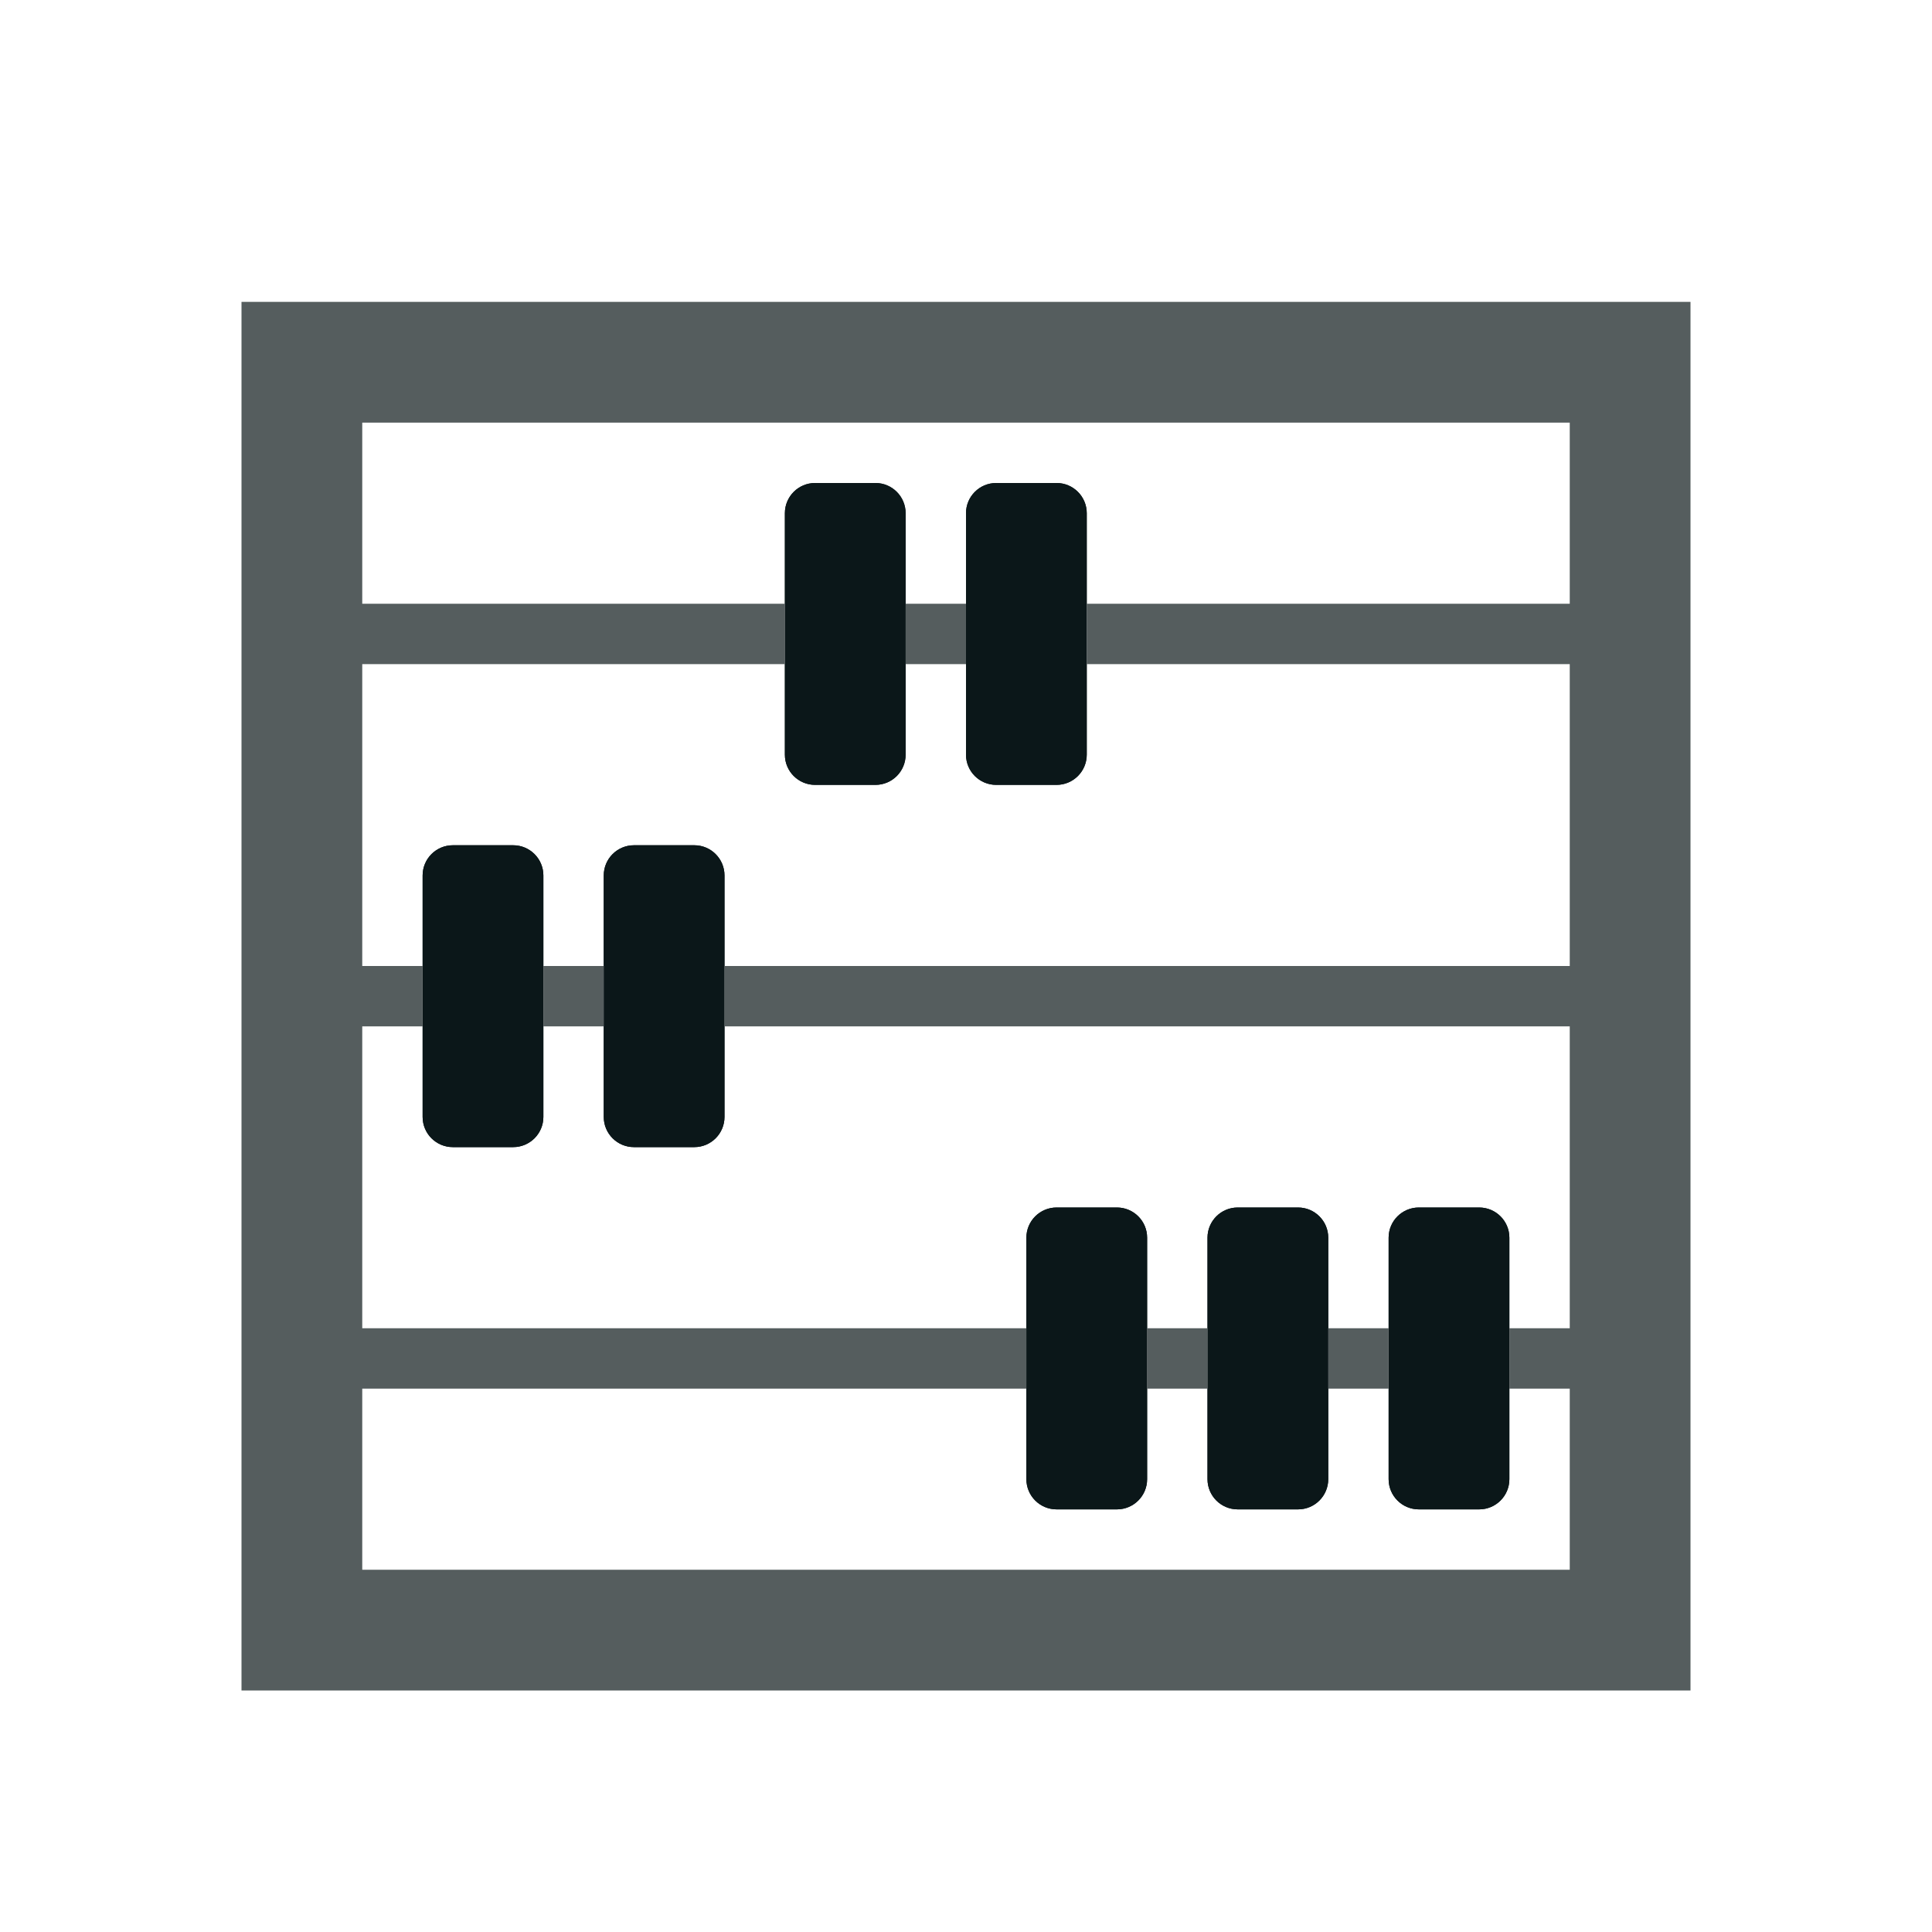 <?xml version="1.0" encoding="utf-8"?>
<!-- Uploaded to: SVG Repo, www.svgrepo.com, Generator: SVG Repo Mixer Tools -->
<svg version="1.1" id="Uploaded to svgrepo.com" xmlns="http://www.w3.org/2000/svg" xmlns:xlink="http://www.w3.org/1999/xlink" 
	 width="800px" height="800px" viewBox="0 0 32 32" xml:space="preserve">
<style type="text/css">
	.duotone_een{fill:#0B1719;}
	.duotone_twee{fill:#555D5E;}
</style>
<g>
	<g>
		<g>
			<path class="duotone_een" d="M17,24.5v-4c0-0.276,0.224-0.5,0.5-0.5h1c0.276,0,0.5,0.224,0.5,0.5v4c0,0.276-0.224,0.5-0.5,0.5h-1
				C17.224,25,17,24.776,17,24.5z M20.5,25h1c0.276,0,0.5-0.224,0.5-0.5v-4c0-0.276-0.224-0.5-0.5-0.5h-1
				c-0.276,0-0.5,0.224-0.5,0.5v4C20,24.776,20.224,25,20.5,25z M23.5,25h1c0.276,0,0.5-0.224,0.5-0.5v-4c0-0.276-0.224-0.5-0.5-0.5
				h-1c-0.276,0-0.5,0.224-0.5,0.5v4C23,24.776,23.224,25,23.5,25z M7.5,19h1C8.776,19,9,18.776,9,18.5v-4C9,14.224,8.776,14,8.5,14
				h-1C7.224,14,7,14.224,7,14.5v4C7,18.776,7.224,19,7.5,19z M10.5,19h1c0.276,0,0.5-0.224,0.5-0.5v-4c0-0.276-0.224-0.5-0.5-0.5
				h-1c-0.276,0-0.5,0.224-0.5,0.5v4C10,18.776,10.224,19,10.5,19z M13.5,13h1c0.276,0,0.5-0.224,0.5-0.5v-4
				C15,8.224,14.776,8,14.5,8h-1C13.224,8,13,8.224,13,8.5v4C13,12.776,13.224,13,13.5,13z M16.5,13h1c0.276,0,0.5-0.224,0.5-0.5v-4
				C18,8.224,17.776,8,17.5,8h-1C16.224,8,16,8.224,16,8.5v4C16,12.776,16.224,13,16.5,13z"/>
		</g>
		<g>
			<path class="duotone_een" d="M17,24.5v-4c0-0.276,0.224-0.5,0.5-0.5h1c0.276,0,0.5,0.224,0.5,0.5v4c0,0.276-0.224,0.5-0.5,0.5h-1
				C17.224,25,17,24.776,17,24.5z M20.5,25h1c0.276,0,0.5-0.224,0.5-0.5v-4c0-0.276-0.224-0.5-0.5-0.5h-1
				c-0.276,0-0.5,0.224-0.5,0.5v4C20,24.776,20.224,25,20.5,25z M23.5,25h1c0.276,0,0.5-0.224,0.5-0.5v-4c0-0.276-0.224-0.5-0.5-0.5
				h-1c-0.276,0-0.5,0.224-0.5,0.5v4C23,24.776,23.224,25,23.5,25z M7.5,19h1C8.776,19,9,18.776,9,18.5v-4C9,14.224,8.776,14,8.5,14
				h-1C7.224,14,7,14.224,7,14.5v4C7,18.776,7.224,19,7.5,19z M10.5,19h1c0.276,0,0.5-0.224,0.5-0.5v-4c0-0.276-0.224-0.5-0.5-0.5
				h-1c-0.276,0-0.5,0.224-0.5,0.5v4C10,18.776,10.224,19,10.5,19z M13.5,13h1c0.276,0,0.5-0.224,0.5-0.5v-4
				C15,8.224,14.776,8,14.5,8h-1C13.224,8,13,8.224,13,8.5v4C13,12.776,13.224,13,13.5,13z M16.5,13h1c0.276,0,0.5-0.224,0.5-0.5v-4
				C18,8.224,17.776,8,17.5,8h-1C16.224,8,16,8.224,16,8.5v4C16,12.776,16.224,13,16.5,13z"/>
		</g>
	</g>
	<rect x="9" y="16" class="duotone_twee" width="1" height="1"/>
	<rect x="19" y="22" class="duotone_twee" width="1" height="1"/>
	<rect x="22" y="22" class="duotone_twee" width="1" height="1"/>
	<rect x="15" y="10" class="duotone_twee" width="1" height="1"/>
	<path class="duotone_twee" d="M4,5v23h24V5H4z M26,10h-8v1h8v5H12v1h14v5h-1v1h1v3H6v-3h11v-1H6v-5h1v-1H6v-5h7v-1H6V7h20V10z"/>
</g>
</svg>